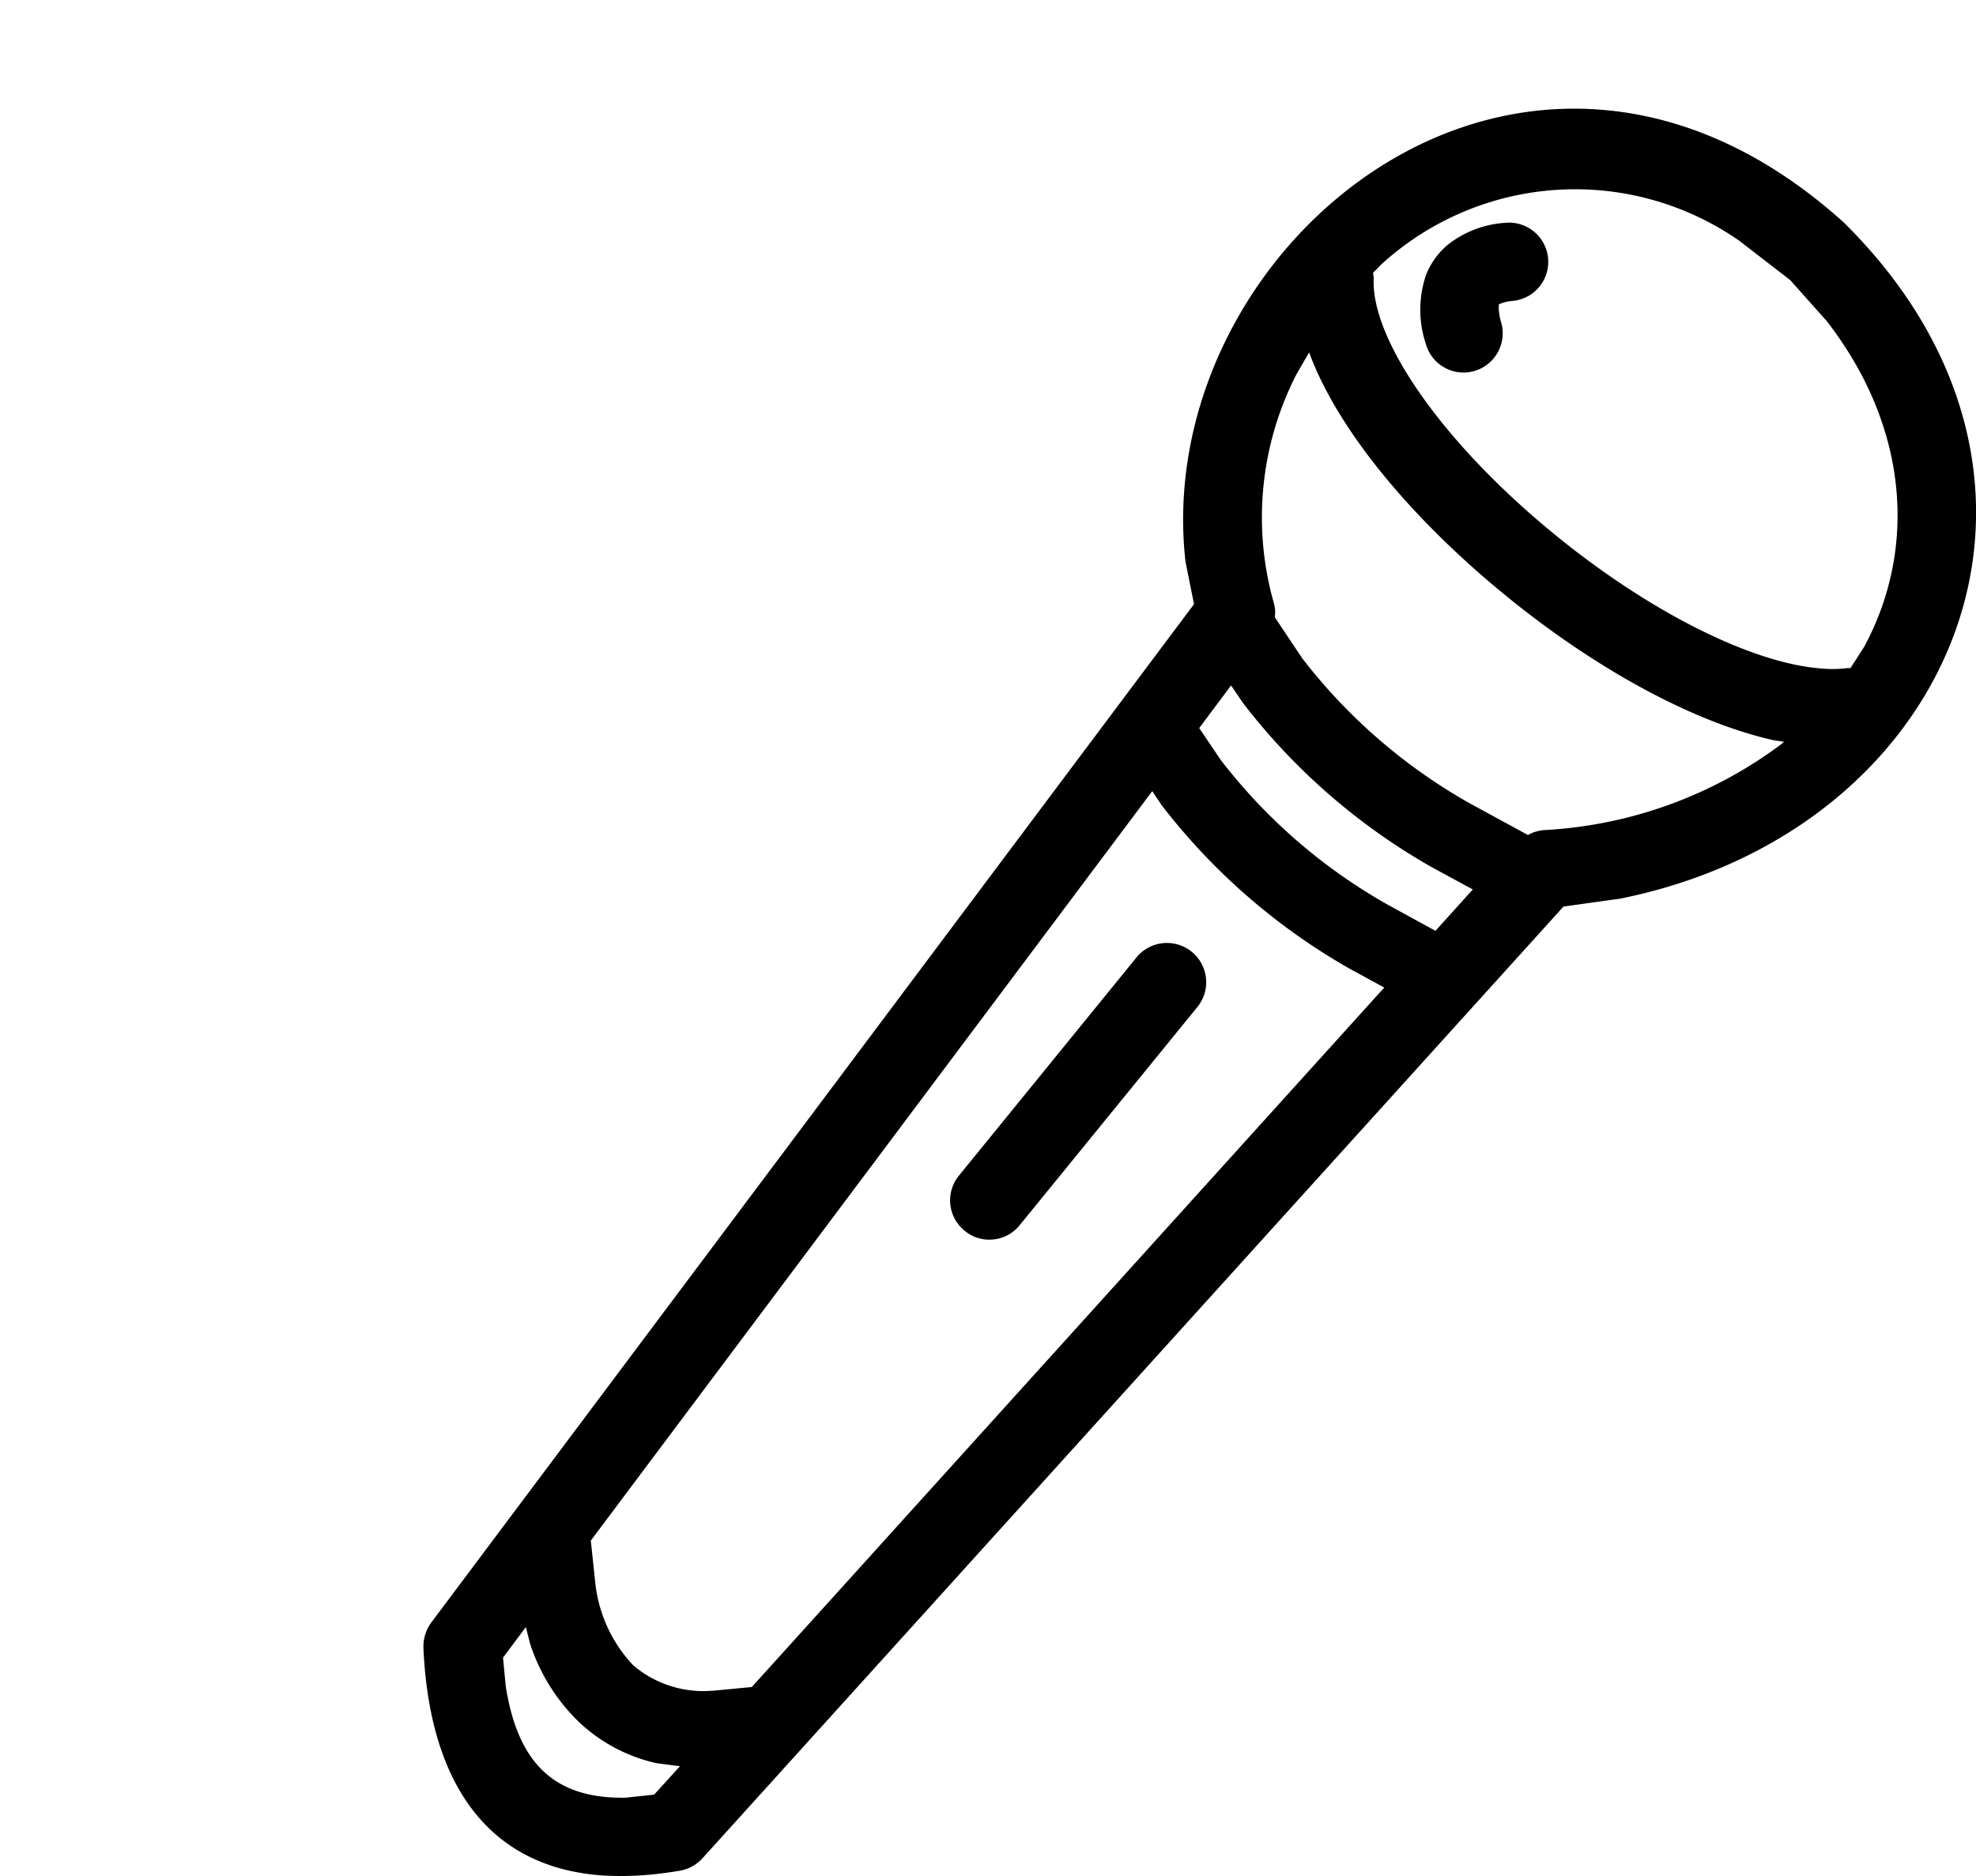 <svg xmlns="http://www.w3.org/2000/svg" xmlns:xlink="http://www.w3.org/1999/xlink" width="85.172" height="80.882" viewBox="0 0 85.172 80.882">
  <defs>
    <clipPath id="clip-path">
      <rect id="Rectangle_16" data-name="Rectangle 16" width="85.172" height="80.882"/>
    </clipPath>
  </defs>
  <g id="icon_conferences" data-name="icon conferences" transform="translate(0 0)">
    <g id="Groupe_10" data-name="Groupe 10" transform="translate(0 0)" clip-path="url(#clip-path)">
      <path id="Tracé_14" data-name="Tracé 14" d="M10.472,76.825c-5.209-.242-7.722-4-7.987-9.816a1.768,1.768,0,0,1,.331-1.095L35.7,22l-.367-1.83C33.793,6.538,49.972-6.842,63.7,5.539l.059.059c11.073,10.992,4.827,26.179-9.7,29.1l-2.432.338L14.513,76.068a1.728,1.728,0,0,1-.97.536c-.228.037-.456.073-.676.1a13.6,13.6,0,0,1-2.4.118m.794-3.373,1.168-.125L13.543,72.1l-1.014-.132a7.13,7.13,0,0,1-3.314-1.749,8.256,8.256,0,0,1-2.131-3.395L6.9,66.1,5.916,67.42l.118,1.234c.522,3.314,2.094,4.879,5.231,4.8m3.674-4.607,1.7-.162L43.9,38.529l-1.484-.808A27.173,27.173,0,0,1,34.3,30.66l-.4-.6L9.7,62.372l.191,1.8a6.121,6.121,0,0,0,1.631,3.571,4.645,4.645,0,0,0,3.417,1.1M27.048,49.389a1.642,1.642,0,0,1-1.234-.375,1.683,1.683,0,0,1-.25-2.373l7.627-9.375a1.693,1.693,0,1,1,2.63,2.131l-7.634,9.375a1.66,1.66,0,0,1-1.139.617M46.107,36.083,47.716,34.3l-1.785-.97a27.188,27.188,0,0,1-8.119-7.068l-.514-.757-1.374,1.837.933,1.381a23.893,23.893,0,0,0,7.2,6.238Zm3.99-4.129.044-.029a1.7,1.7,0,0,1,.639-.184,18.728,18.728,0,0,0,10.228-3.7l.118-.11-.448-.066c-3.865-.874-8.237-3.49-11.778-6.429-3.5-2.895-6.877-6.657-8.222-10.242l-.015-.051-.544.94a13.52,13.52,0,0,0-.985,9.846,1.727,1.727,0,0,1,.066.389l-.015.25,1.183,1.771a24,24,0,0,0,7.2,6.238Zm12.586-7.186a5.042,5.042,0,0,0,1.2-.015l.11.007.6-.933c2.256-4.2,1.94-9.427-1.616-14.026L61.4,8.03l-2.2-1.7A12.392,12.392,0,0,0,43.763,7.361l-.345.353.029.206c-.154,2.579,2.851,6.98,7.6,10.911,4.1,3.4,8.589,5.687,11.631,5.937M47.6,11.99a1.685,1.685,0,0,1-1.91-1.22,4.652,4.652,0,0,1,0-2.932A3.246,3.246,0,0,1,46.644,6.5a4.463,4.463,0,0,1,2.461-.94,1.691,1.691,0,0,1,.345,3.365,1.809,1.809,0,0,0-.61.147l-.007.162a2.446,2.446,0,0,0,.11.632,1.694,1.694,0,0,1-1.176,2.087l-.169.037" transform="translate(15.766 4.047)"/>
    </g>
  </g>
</svg>
